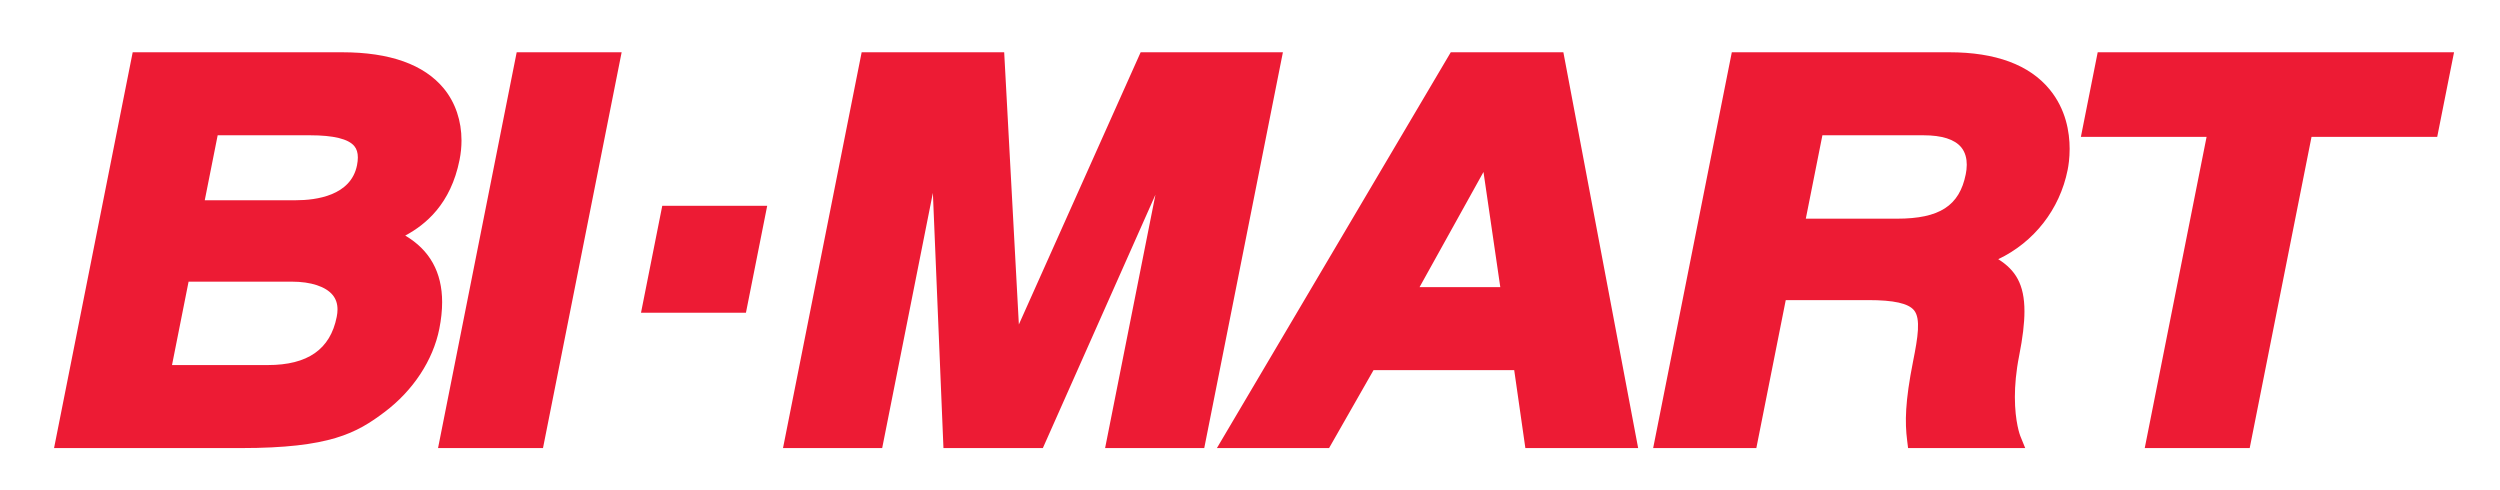 <?xml version="1.0" encoding="utf-8"?>
<!-- Generator: Adobe Illustrator 14.0.0, SVG Export Plug-In . SVG Version: 6.00 Build 43363)  -->
<!DOCTYPE svg PUBLIC "-//W3C//DTD SVG 1.1//EN" "http://www.w3.org/Graphics/SVG/1.1/DTD/svg11.dtd">
<svg version="1.1" id="Layer_1" xmlns="http://www.w3.org/2000/svg" xmlns:xlink="http://www.w3.org/1999/xlink" x="0px" y="0px"
	 width="250px" height="49px" viewBox="0 0 250 49" enable-background="new 0 0 250 49" xml:space="preserve">
<g>
	<path fill="#ED1B34" d="M173.904,5.227h21.028c4.633,0,8.01,1.253,10.037,3.723c1.622,1.978,1.995,4.259,1.995,5.936
		c0,0.941-0.117,1.692-0.197,2.089c-0.79,3.98-3.384,7.253-6.943,8.944c1.724,1.086,2.621,2.505,2.621,5.21
		c0,1.199-0.175,2.648-0.529,4.435c-0.319,1.61-0.429,2.995-0.429,4.14c0,2.512,0.529,3.86,0.537,3.881l0.497,1.224h-11.714
		l-0.095-0.777c-0.226-1.805-0.21-3.842,0.599-7.918c0.473-2.371,0.778-4.25,0.094-5.084c-0.57-0.696-2.025-1.02-4.579-1.02h-8.252
		l-2.941,14.799h-10.318l7.865-39.581H173.904 M192.345,13.528h-10.105l-1.659,8.34h9.117c4.258,0,6.249-1.29,6.878-4.449
		c0.057-0.284,0.1-0.608,0.1-0.946c0-0.597-0.134-1.229-0.551-1.74C195.466,13.934,194.194,13.528,192.345,13.528z M244.325,5.227
		h1.079l-1.682,8.458h-12.569l-6.183,31.123h-10.496l6.185-31.123h-12.57l1.681-8.458H244.325z M155.604,5.227h0.733l7.478,39.581
		h-11.278l-1.116-7.795h-14.067l-4.446,7.795h-11.218l23.388-39.581H155.604z M148.349,17.198l-6.393,11.514h8.073L148.349,17.198z
		 M127.212,5.227h1.078l-7.866,39.581h-9.914l5.033-25.334l-11.258,25.334h-9.94L93.288,19.29l-5.07,25.518h-9.917l7.865-39.581
		h14.253l1.467,27.219l12.179-27.219H127.212z M61.086,5.227h1.078l-7.865,39.581H43.804l7.865-39.581H61.086z M13.996,5.227h20.216
		c4.775,0,8.197,1.222,10.176,3.631c1.152,1.406,1.762,3.231,1.762,5.188c0,0.633-0.064,1.278-0.192,1.928
		c-0.884,4.45-3.412,6.497-5.434,7.585c2.44,1.438,3.689,3.656,3.689,6.656c0,0.829-0.094,1.717-0.281,2.663
		c-0.625,3.142-2.62,6.178-5.476,8.327c-2.797,2.108-5.464,3.603-14.363,3.603H5.405l7.864-39.581H13.996z M31.004,13.528h-9.237
		l-1.291,6.496h9.116c2.021,0,5.504-0.455,6.109-3.499c0.057-0.285,0.084-0.544,0.084-0.778c0-0.475-0.115-0.848-0.349-1.133
		C34.845,13.893,33.353,13.528,31.004,13.528z M29.195,28.166H18.858l-1.657,8.34h9.58c3.993,0,6.249-1.574,6.891-4.817
		c0.054-0.264,0.079-0.513,0.079-0.745c0-0.572-0.159-1.048-0.483-1.441C32.571,28.652,31.087,28.166,29.195,28.166z M74.594,31.271
		H64.101l2.125-10.692H76.72L74.594,31.271z"/>
</g>
</svg>
